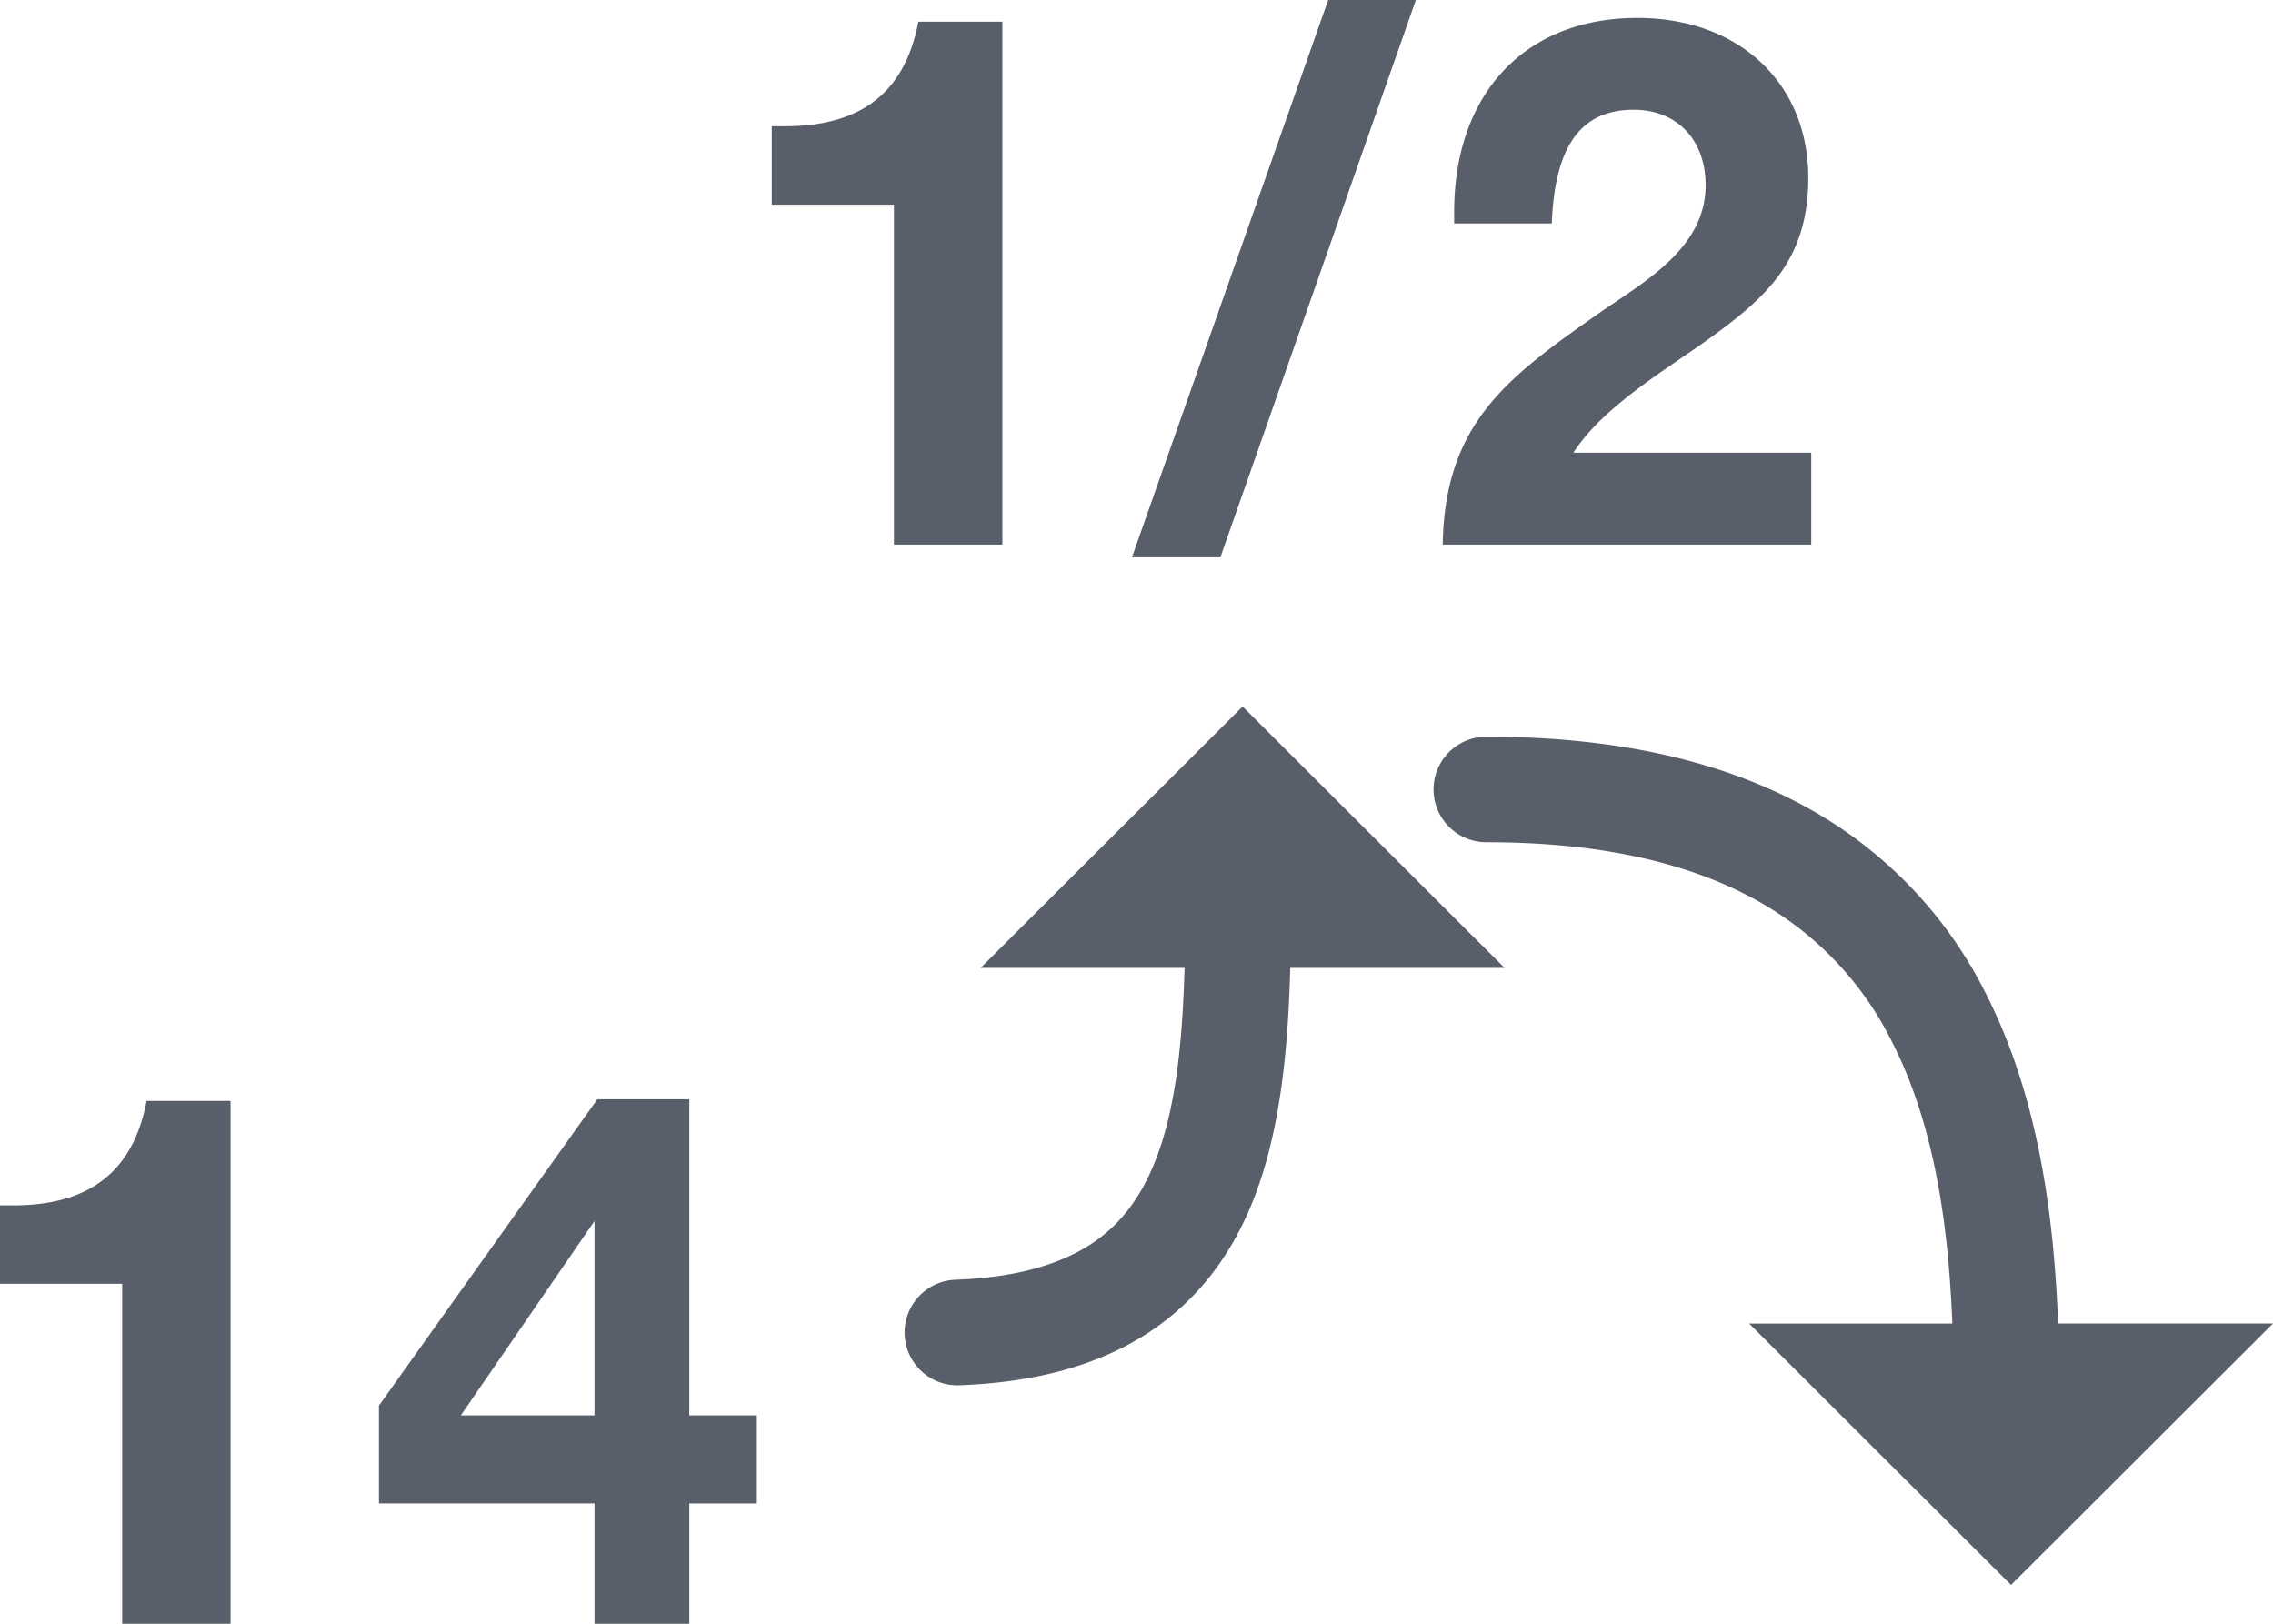 <svg width="28" height="20" fill="none" xmlns="http://www.w3.org/2000/svg"><path fill-rule="evenodd" clip-rule="evenodd" d="M11.313.267h1.035v6.441h-1.336V2.521H9.507v-.966h.16c.867 0 1.469-.35 1.646-1.288Zm2.631 6.598L16.361 0h1.08l-2.408 6.865h-1.088Zm5.438-1.289h2.93v1.132h-4.54c.026-1.49.787-2.052 1.902-2.834.07-.05.145-.1.22-.15.518-.349 1.117-.752 1.117-1.442 0-.561-.354-.93-.886-.93-.654 0-.973.452-1.009 1.4h-1.203v-.139c0-1.463.876-2.392 2.257-2.392 1.248 0 2.106.8 2.106 1.97 0 1.039-.548 1.499-1.283 2.024-.092.065-.19.132-.29.2-.48.33-1.028.705-1.321 1.161ZM1.806 13.56H2.84V20H1.505v-4.187H0v-.966h.16c.867 0 1.469-.35 1.646-1.288Zm6.685 3.874h.832v1.085h-.832V20H7.323v-1.482H4.668v-1.205l2.69-3.773h1.133v3.893Zm-2.814 0h1.646V15.04l-1.646 2.393Zm6.403-5.512 3.227-3.22 3.227 3.22h-2.64c-.028 1.037-.128 2.065-.478 2.915-.258.627-.66 1.181-1.275 1.582-.61.396-1.38.609-2.323.644a.65.65 0 0 1-.048-1.3c.777-.028 1.3-.2 1.662-.434.356-.231.605-.557.782-.987.265-.643.35-1.46.378-2.42H12.08Zm9.466 4.38 3.227 3.22L28 16.302h-2.647c-.05-1.275-.229-2.763-.885-4.053a5.333 5.333 0 0 0-2.168-2.28c-1.017-.572-2.326-.895-3.991-.895a.65.65 0 1 0 0 1.3c1.5 0 2.576.29 3.354.729a4.034 4.034 0 0 1 1.647 1.736c.531 1.044.692 2.286.74 3.464h-2.504Z" fill="#595F6A"/></svg>